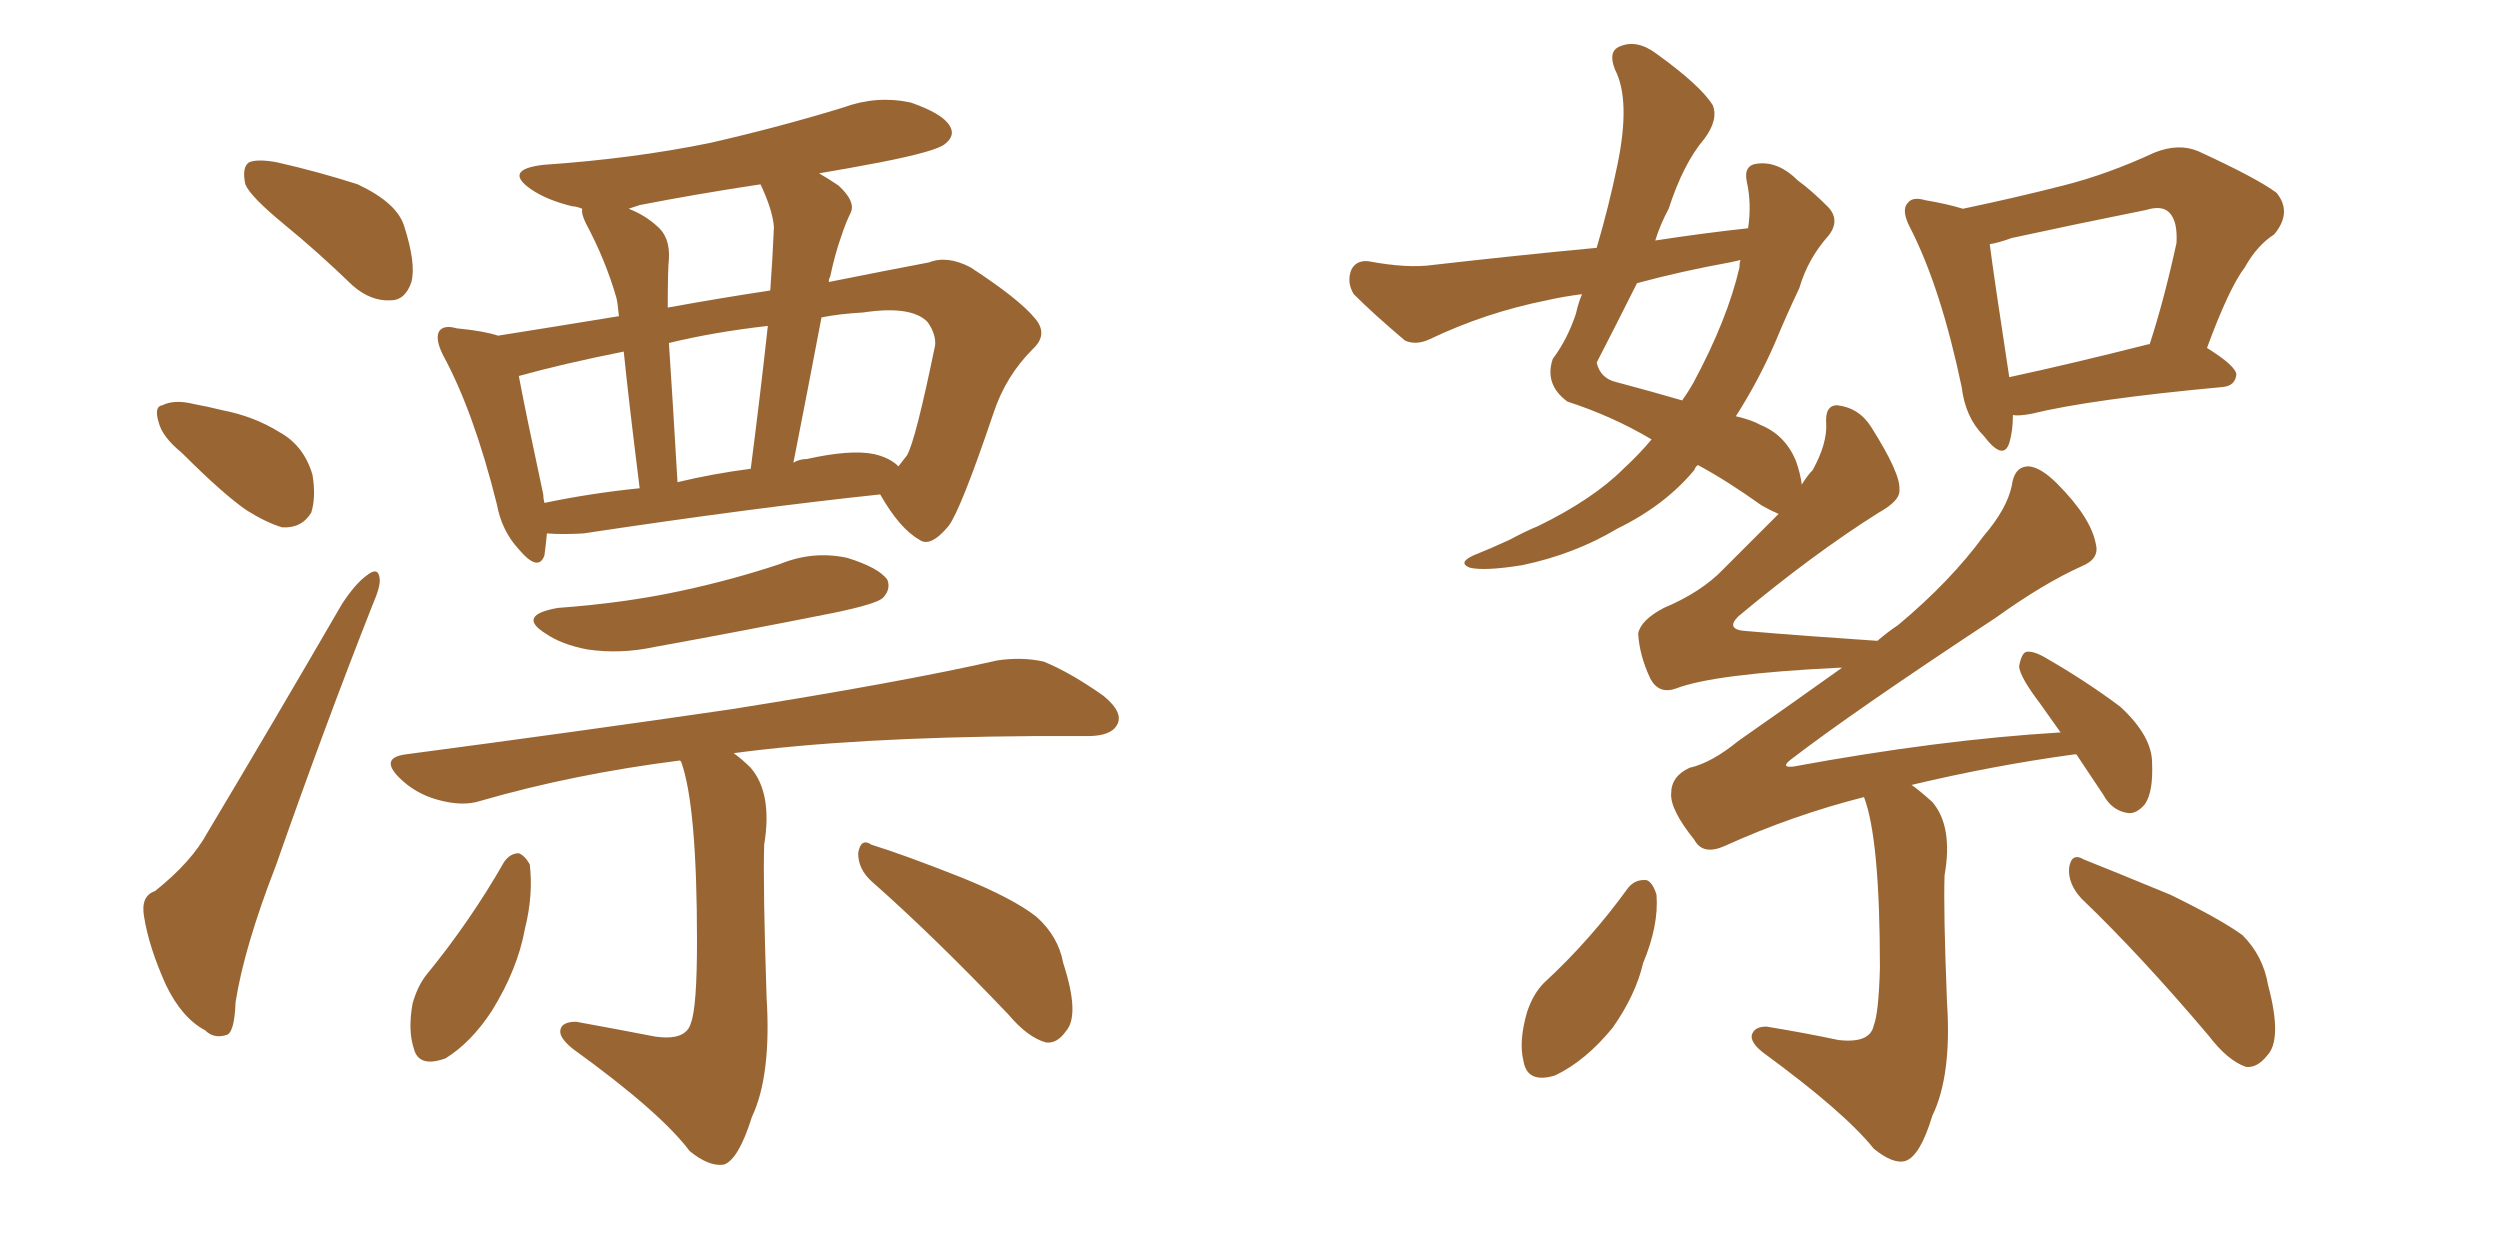 <svg xmlns="http://www.w3.org/2000/svg" xmlns:xlink="http://www.w3.org/1999/xlink" width="300" height="150"><path fill="#996633" padding="10" d="M34.13 26.95L34.13 26.95Q30.03 23.58 29.44 22.12L29.44 22.12Q29.00 20.07 29.88 19.48L29.88 19.48Q30.91 19.04 33.25 19.48L33.25 19.48Q38.38 20.65 42.92 22.12L42.92 22.12Q47.61 24.32 48.49 27.10L48.49 27.10Q49.95 31.64 49.37 33.84L49.37 33.84Q48.63 36.04 46.88 36.04L46.88 36.04Q44.53 36.18 42.33 34.28L42.33 34.28Q38.09 30.18 34.13 26.95ZM21.83 54.35L21.83 54.35Q19.48 52.44 19.04 50.68L19.04 50.68Q18.46 48.78 19.48 48.63L19.48 48.63Q20.95 47.90 23.29 48.49L23.29 48.49Q24.90 48.78 26.66 49.22L26.66 49.22Q30.47 49.95 33.54 51.86L33.54 51.86Q36.47 53.47 37.50 56.98L37.50 56.98Q37.94 59.62 37.35 61.52L37.35 61.52Q36.18 63.43 33.84 63.28L33.84 63.28Q31.93 62.70 29.59 61.23L29.59 61.23Q26.81 59.33 21.83 54.35ZM18.60 106.93L18.60 106.93Q23.00 103.42 24.90 99.90L24.90 99.90Q32.52 87.16 41.02 72.51L41.02 72.51Q42.63 70.02 44.09 68.99L44.09 68.99Q45.41 67.97 45.56 69.43L45.56 69.43Q45.70 70.31 44.68 72.66L44.68 72.66Q38.96 87.16 33.11 103.86L33.11 103.86Q29.30 113.67 28.27 120.26L28.27 120.26Q28.13 124.07 27.10 124.22L27.10 124.22Q25.63 124.66 24.61 123.63L24.61 123.63Q21.83 122.17 19.92 118.21L19.92 118.21Q17.87 113.67 17.29 110.01L17.29 110.01Q16.85 107.52 18.60 106.93ZM65.63 64.01L65.63 64.01Q65.48 65.63 65.33 66.65L65.33 66.65Q64.60 68.70 62.26 65.92L62.26 65.92Q60.21 63.72 59.62 60.50L59.62 60.50Q56.84 49.37 53.17 42.63L53.17 42.63Q52.15 40.58 52.73 39.70L52.73 39.70Q53.32 38.96 54.79 39.40L54.79 39.40Q58.01 39.70 59.77 40.28L59.77 40.28Q66.21 39.26 74.27 37.94L74.27 37.94Q74.12 36.33 73.97 35.74L73.97 35.74Q72.66 31.20 70.31 26.81L70.31 26.81Q69.73 25.63 69.87 25.05L69.87 25.05Q69.14 24.76 68.70 24.76L68.70 24.76Q65.63 24.02 63.72 22.71L63.72 22.71Q60.35 20.36 65.19 19.78L65.19 19.78Q76.03 19.04 85.25 17.14L85.25 17.14Q93.60 15.23 101.22 12.89L101.22 12.89Q105.18 11.43 109.28 12.30L109.28 12.30Q113.09 13.62 113.96 15.09L113.96 15.09Q114.70 16.26 113.38 17.29L113.38 17.29Q112.35 18.16 105.62 19.48L105.62 19.48Q101.81 20.21 98.29 20.80L98.29 20.80Q99.32 21.39 100.63 22.27L100.63 22.27Q102.69 24.17 102.10 25.49L102.10 25.49Q101.51 26.66 100.93 28.42L100.93 28.42Q100.20 30.47 99.61 33.25L99.61 33.25Q99.46 33.40 99.46 33.84L99.46 33.84Q106.05 32.52 111.47 31.49L111.47 31.49Q113.67 30.62 116.46 32.08L116.46 32.08Q122.31 35.89 124.22 38.23L124.22 38.23Q125.83 40.14 123.93 41.89L123.93 41.89Q120.70 45.12 119.24 49.51L119.24 49.51L119.24 49.51Q115.28 61.23 113.82 63.13L113.82 63.13Q111.62 65.77 110.30 64.75L110.30 64.75Q107.96 63.43 105.62 59.33L105.62 59.33Q90.38 60.94 70.02 64.01L70.02 64.01Q67.53 64.16 65.63 64.01ZM104.88 54.49L104.88 54.49Q106.79 54.93 107.81 55.96L107.81 55.96Q108.40 55.22 108.84 54.64L108.84 54.64Q109.86 52.88 112.21 41.46L112.21 41.46Q112.35 40.14 111.33 38.67L111.33 38.67Q109.42 36.62 103.56 37.50L103.56 37.50Q100.78 37.65 98.58 38.09L98.58 38.09Q96.97 46.58 95.21 55.52L95.21 55.52Q95.95 55.08 96.83 55.08L96.83 55.08Q102.10 53.91 104.88 54.49ZM81.30 57.86L81.30 57.86Q85.55 56.84 90.09 56.25L90.09 56.25Q91.26 47.17 92.14 39.11L92.14 39.11Q85.69 39.84 80.27 41.16L80.27 41.16Q80.71 47.75 81.30 57.86ZM65.33 60.35L65.33 60.35Q70.90 59.18 76.76 58.59L76.76 58.59Q75.44 48.05 74.85 42.19L74.85 42.19Q67.53 43.65 62.26 45.12L62.26 45.12Q62.99 49.07 65.19 59.33L65.19 59.33Q65.19 59.77 65.33 60.35ZM92.87 27.25L92.87 27.25Q92.72 25.20 91.26 22.12L91.26 22.12Q83.50 23.29 76.76 24.61L76.76 24.61Q75.88 24.90 75.44 25.05L75.44 25.05Q77.34 25.78 78.81 27.10L78.81 27.10Q80.42 28.42 80.27 31.05L80.27 31.05Q80.13 32.37 80.13 36.91L80.13 36.91Q86.57 35.74 92.43 34.86L92.43 34.86Q92.72 30.91 92.87 27.25ZM66.94 72.95L66.94 72.95Q75 72.36 81.74 70.90L81.74 70.90Q87.89 69.58 93.60 67.68L93.60 67.68Q97.56 66.06 101.66 66.94L101.66 66.94Q105.47 68.12 106.49 69.58L106.49 69.58Q106.93 70.75 105.91 71.78L105.91 71.78Q105.03 72.51 100.05 73.54L100.05 73.54Q89.06 75.73 78.52 77.64L78.52 77.64Q74.41 78.52 70.46 77.93L70.46 77.93Q67.38 77.34 65.48 76.03L65.48 76.03Q61.96 73.83 66.94 72.95ZM81.59 91.26L81.59 91.26Q68.85 92.87 57.71 96.09L57.71 96.09Q55.52 96.83 52.44 95.95L52.44 95.95Q49.80 95.21 47.90 93.31L47.90 93.31Q45.56 90.97 48.63 90.53L48.63 90.53Q69.73 87.74 87.74 85.11L87.74 85.11Q108.11 81.88 119.68 79.25L119.68 79.25Q122.61 78.81 125.24 79.39L125.24 79.39Q128.47 80.71 132.42 83.50L132.42 83.50Q134.91 85.55 134.03 87.01L134.03 87.01Q133.30 88.33 130.52 88.33L130.52 88.33Q127.59 88.33 124.07 88.33L124.07 88.33Q102.25 88.48 88.04 90.38L88.04 90.38Q89.06 91.11 90.09 92.14L90.09 92.14Q92.72 95.21 91.70 101.37L91.70 101.37Q91.55 106.35 91.99 119.68L91.99 119.68Q92.58 129.05 90.23 134.03L90.23 134.03Q88.62 139.16 86.87 139.75L86.87 139.75Q85.11 140.04 82.76 138.13L82.76 138.13Q79.25 133.45 68.70 125.83L68.70 125.83Q67.09 124.51 67.24 123.63L67.24 123.63Q67.38 122.61 69.14 122.61L69.14 122.61Q73.97 123.49 78.52 124.37L78.52 124.37Q82.32 124.95 82.91 122.75L82.91 122.75Q83.64 120.85 83.64 112.94L83.64 112.94Q83.64 96.68 81.74 91.41L81.74 91.41Q81.59 91.26 81.59 91.26ZM60.50 103.42L60.50 103.42Q61.23 102.39 62.26 102.39L62.26 102.39Q62.99 102.69 63.57 103.71L63.57 103.71Q64.01 107.37 62.99 111.47L62.99 111.47Q62.11 116.31 59.03 121.29L59.03 121.29Q56.54 125.10 53.47 127.00L53.47 127.00Q50.24 128.17 49.66 125.83L49.66 125.83Q48.93 123.63 49.51 120.41L49.51 120.41Q50.10 118.36 51.12 117.04L51.12 117.04Q56.40 110.60 60.50 103.42ZM104.59 105.76L104.59 105.76L104.59 105.76Q102.98 104.30 102.98 102.39L102.98 102.39Q103.27 100.49 104.59 101.37L104.59 101.37Q108.40 102.54 115.43 105.32L115.43 105.32Q121.58 107.81 124.37 110.01L124.37 110.01Q127.00 112.35 127.59 115.58L127.59 115.58Q129.64 121.88 127.88 123.78L127.88 123.78Q126.86 125.24 125.54 125.10L125.54 125.10Q123.34 124.51 121.00 121.73L121.00 121.73Q112.06 112.35 104.59 105.76ZM241.55 49.80L241.55 49.80Q241.55 51.71 241.11 53.17L241.11 53.17Q240.38 55.37 238.04 52.29L238.04 52.29Q235.84 50.10 235.40 46.44L235.40 46.44Q232.91 34.57 229.25 27.39L229.25 27.39Q228.08 25.20 228.96 24.32L228.96 24.32Q229.54 23.58 231.01 24.02L231.01 24.02Q233.64 24.46 235.55 25.05L235.55 25.05Q241.85 23.73 247.56 22.27L247.56 22.27Q252.83 20.95 258.54 18.31L258.54 18.31Q261.47 17.14 263.82 18.16L263.82 18.16Q270.85 21.39 273.19 23.14L273.19 23.14Q275.10 25.49 272.90 28.13L272.90 28.13Q270.85 29.44 269.38 32.08L269.38 32.08Q267.48 34.57 264.84 41.75L264.84 41.75Q268.36 43.95 268.36 44.97L268.36 44.97Q268.21 46.29 266.75 46.44L266.75 46.44Q250.93 47.90 243.75 49.66L243.75 49.66Q242.14 49.95 241.55 49.80ZM257.81 41.31L257.81 41.31Q257.81 41.31 257.96 41.31L257.96 41.31Q259.72 35.89 261.18 29.15L261.18 29.15Q261.33 26.51 260.30 25.49L260.30 25.49Q259.42 24.61 257.52 25.20L257.52 25.20Q249.46 26.81 241.41 28.56L241.41 28.56Q239.79 29.15 238.77 29.30L238.77 29.30Q239.21 32.81 241.11 45.26L241.11 45.26Q248.58 43.65 257.81 41.31ZM223.68 95.65L223.68 95.65Q215.04 97.85 206.98 101.51L206.98 101.51Q204.35 102.69 203.32 100.78L203.32 100.78Q200.39 97.12 200.54 95.21L200.54 95.21Q200.54 93.16 202.73 92.14L202.73 92.14Q205.37 91.55 208.59 88.92L208.59 88.92Q214.89 84.52 221.04 80.13L221.04 80.13Q220.75 80.13 220.61 80.13L220.61 80.13Q205.66 80.86 201.12 82.62L201.12 82.62Q199.07 83.35 198.05 81.45L198.05 81.45Q196.73 78.66 196.58 76.03L196.58 76.03Q196.88 74.41 199.66 72.95L199.66 72.95Q204.20 71.04 206.84 68.26L206.84 68.26Q210.64 64.45 213.43 61.67L213.43 61.67Q212.40 61.23 211.38 60.64L211.38 60.64Q207.28 57.71 203.76 55.81L203.76 55.81Q203.47 55.96 203.32 56.40L203.32 56.40Q199.80 60.64 194.09 63.43L194.09 63.43Q188.96 66.50 182.67 67.82L182.67 67.82Q178.13 68.55 176.37 68.12L176.37 68.12Q174.90 67.53 176.81 66.65L176.81 66.65Q179.00 65.77 181.20 64.75L181.20 64.75Q183.11 63.72 184.57 63.13L184.57 63.13Q191.16 59.91 194.82 56.25L194.82 56.25Q196.73 54.49 198.19 52.73L198.19 52.73Q193.51 49.95 188.09 48.19L188.09 48.19Q185.30 46.14 186.33 43.07L186.33 43.07Q188.09 40.72 189.11 37.65L189.11 37.65Q189.40 36.33 189.84 35.30L189.84 35.30Q187.50 35.60 185.60 36.04L185.60 36.04Q178.27 37.50 171.53 40.72L171.53 40.72Q169.92 41.46 168.60 40.87L168.60 40.87Q164.79 37.65 162.45 35.30L162.45 35.30Q161.57 33.84 162.16 32.37L162.16 32.37Q162.74 31.20 164.21 31.35L164.21 31.35Q168.90 32.23 171.97 31.79L171.97 31.79Q182.23 30.62 191.60 29.74L191.60 29.74Q193.07 24.76 194.09 19.78L194.09 19.78Q195.70 12.01 193.80 8.35L193.80 8.35Q192.92 6.15 194.38 5.57L194.38 5.57Q196.44 4.69 198.78 6.45L198.78 6.45Q204.05 10.25 205.52 12.60L205.52 12.60Q206.25 14.36 204.49 16.70L204.49 16.70Q202.00 19.63 200.24 25.05L200.24 25.05Q199.22 26.95 198.63 28.86L198.63 28.86Q204.35 27.98 209.77 27.39L209.77 27.39Q210.21 24.46 209.62 21.83L209.62 21.83Q209.18 19.78 210.94 19.63L210.94 19.63Q213.43 19.34 215.77 21.68L215.77 21.68Q217.38 22.85 219.29 24.76L219.29 24.76Q220.90 26.37 219.43 28.27L219.43 28.27Q216.94 31.05 215.92 34.57L215.92 34.57Q214.45 37.65 212.99 41.16L212.99 41.16Q210.94 45.85 208.30 49.95L208.30 49.95Q210.21 50.39 211.23 50.98L211.23 50.98Q214.16 52.15 215.48 55.22L215.48 55.22Q216.06 56.84 216.21 58.15L216.21 58.15Q216.94 56.98 217.53 56.40L217.53 56.40Q219.29 53.17 219.14 50.83L219.14 50.83Q218.99 48.63 220.46 48.63L220.46 48.63Q223.10 48.93 224.56 51.27L224.56 51.27Q228.08 56.84 227.93 58.74L227.93 58.74Q228.08 60.06 225.44 61.52L225.44 61.52Q217.53 66.50 208.59 73.97L208.59 73.97Q206.98 75.59 209.62 75.73L209.62 75.73Q216.50 76.32 225.29 76.90L225.29 76.90Q226.46 75.88 227.78 75L227.78 75Q234.08 69.73 238.04 64.31L238.04 64.31Q240.82 61.08 241.41 58.30L241.41 58.30Q241.70 55.96 243.46 55.96L243.46 55.96Q244.92 56.10 246.83 58.01L246.83 58.01Q250.93 62.11 251.51 65.33L251.51 65.33Q251.95 67.09 249.76 67.97L249.76 67.97Q245.21 70.02 239.50 74.12L239.50 74.12Q222.36 85.40 214.75 91.26L214.75 91.26Q213.72 92.14 215.19 91.99L215.19 91.99Q232.62 88.77 247.27 87.89L247.27 87.89Q245.80 85.84 244.78 84.38L244.78 84.38Q242.43 81.30 242.29 79.98L242.29 79.98Q242.58 78.37 243.16 78.22L243.16 78.22Q244.04 78.08 245.51 78.96L245.51 78.96Q250.34 81.74 254.44 84.81L254.44 84.81Q258.25 88.33 258.25 91.55L258.25 91.55Q258.40 95.07 257.37 96.53L257.37 96.53Q256.35 97.71 255.32 97.56L255.32 97.56Q253.42 97.27 252.39 95.36L252.39 95.36Q250.63 92.72 249.17 90.53L249.17 90.53Q248.88 90.53 248.88 90.53L248.88 90.53Q239.21 91.85 229.39 94.19L229.39 94.19Q230.42 94.92 231.88 96.24L231.88 96.24Q234.38 99.17 233.35 105.03L233.35 105.03Q233.20 109.13 233.64 120.26L233.64 120.26Q234.23 129.05 231.88 133.89L231.88 133.89Q230.42 138.72 228.66 139.31L228.66 139.31Q227.20 139.75 224.85 137.84L224.85 137.84Q221.34 133.45 211.52 126.27L211.52 126.27Q210.06 125.10 210.21 124.22L210.21 124.22Q210.50 123.19 211.96 123.19L211.96 123.19Q216.50 123.93 220.61 124.80L220.61 124.80Q224.41 125.24 224.85 123.05L224.85 123.05Q225.44 121.58 225.59 116.16L225.59 116.16Q225.59 100.63 223.68 95.65ZM207.57 31.49L207.57 31.49Q201.86 32.52 196.44 33.98L196.44 33.98Q193.95 38.96 191.60 43.51L191.60 43.51Q192.04 45.41 193.95 45.85L193.95 45.85Q198.34 47.02 201.86 48.05L201.86 48.05Q202.59 47.02 203.17 46.00L203.17 46.00Q207.28 38.38 208.74 32.08L208.74 32.08Q208.74 31.35 208.89 31.20L208.89 31.20Q208.15 31.35 207.57 31.49ZM195.41 106.49L195.41 106.49Q196.29 105.47 197.61 105.62L197.61 105.62Q198.34 105.91 198.78 107.37L198.78 107.37Q199.07 111.04 197.17 115.58L197.17 115.58Q196.29 119.38 193.51 123.34L193.51 123.34Q190.28 127.29 186.62 129.05L186.62 129.05Q183.25 130.08 182.81 127.29L182.81 127.29Q182.23 124.95 183.25 121.44L183.25 121.44Q183.98 119.24 185.30 117.92L185.30 117.92Q190.87 112.79 195.41 106.49ZM249.76 107.81L249.76 107.81L249.76 107.81Q248.14 106.05 248.29 104.15L248.29 104.15Q248.58 102.25 250.05 103.13L250.05 103.13Q253.71 104.59 260.45 107.37L260.45 107.37Q266.46 110.30 269.09 112.21L269.09 112.21Q271.58 114.70 272.17 118.21L272.17 118.21Q273.93 124.80 272.02 126.71L272.02 126.71Q270.85 128.17 269.53 128.03L269.53 128.03Q267.33 127.29 264.99 124.22L264.99 124.22Q256.79 114.55 249.76 107.81Z"/></svg>